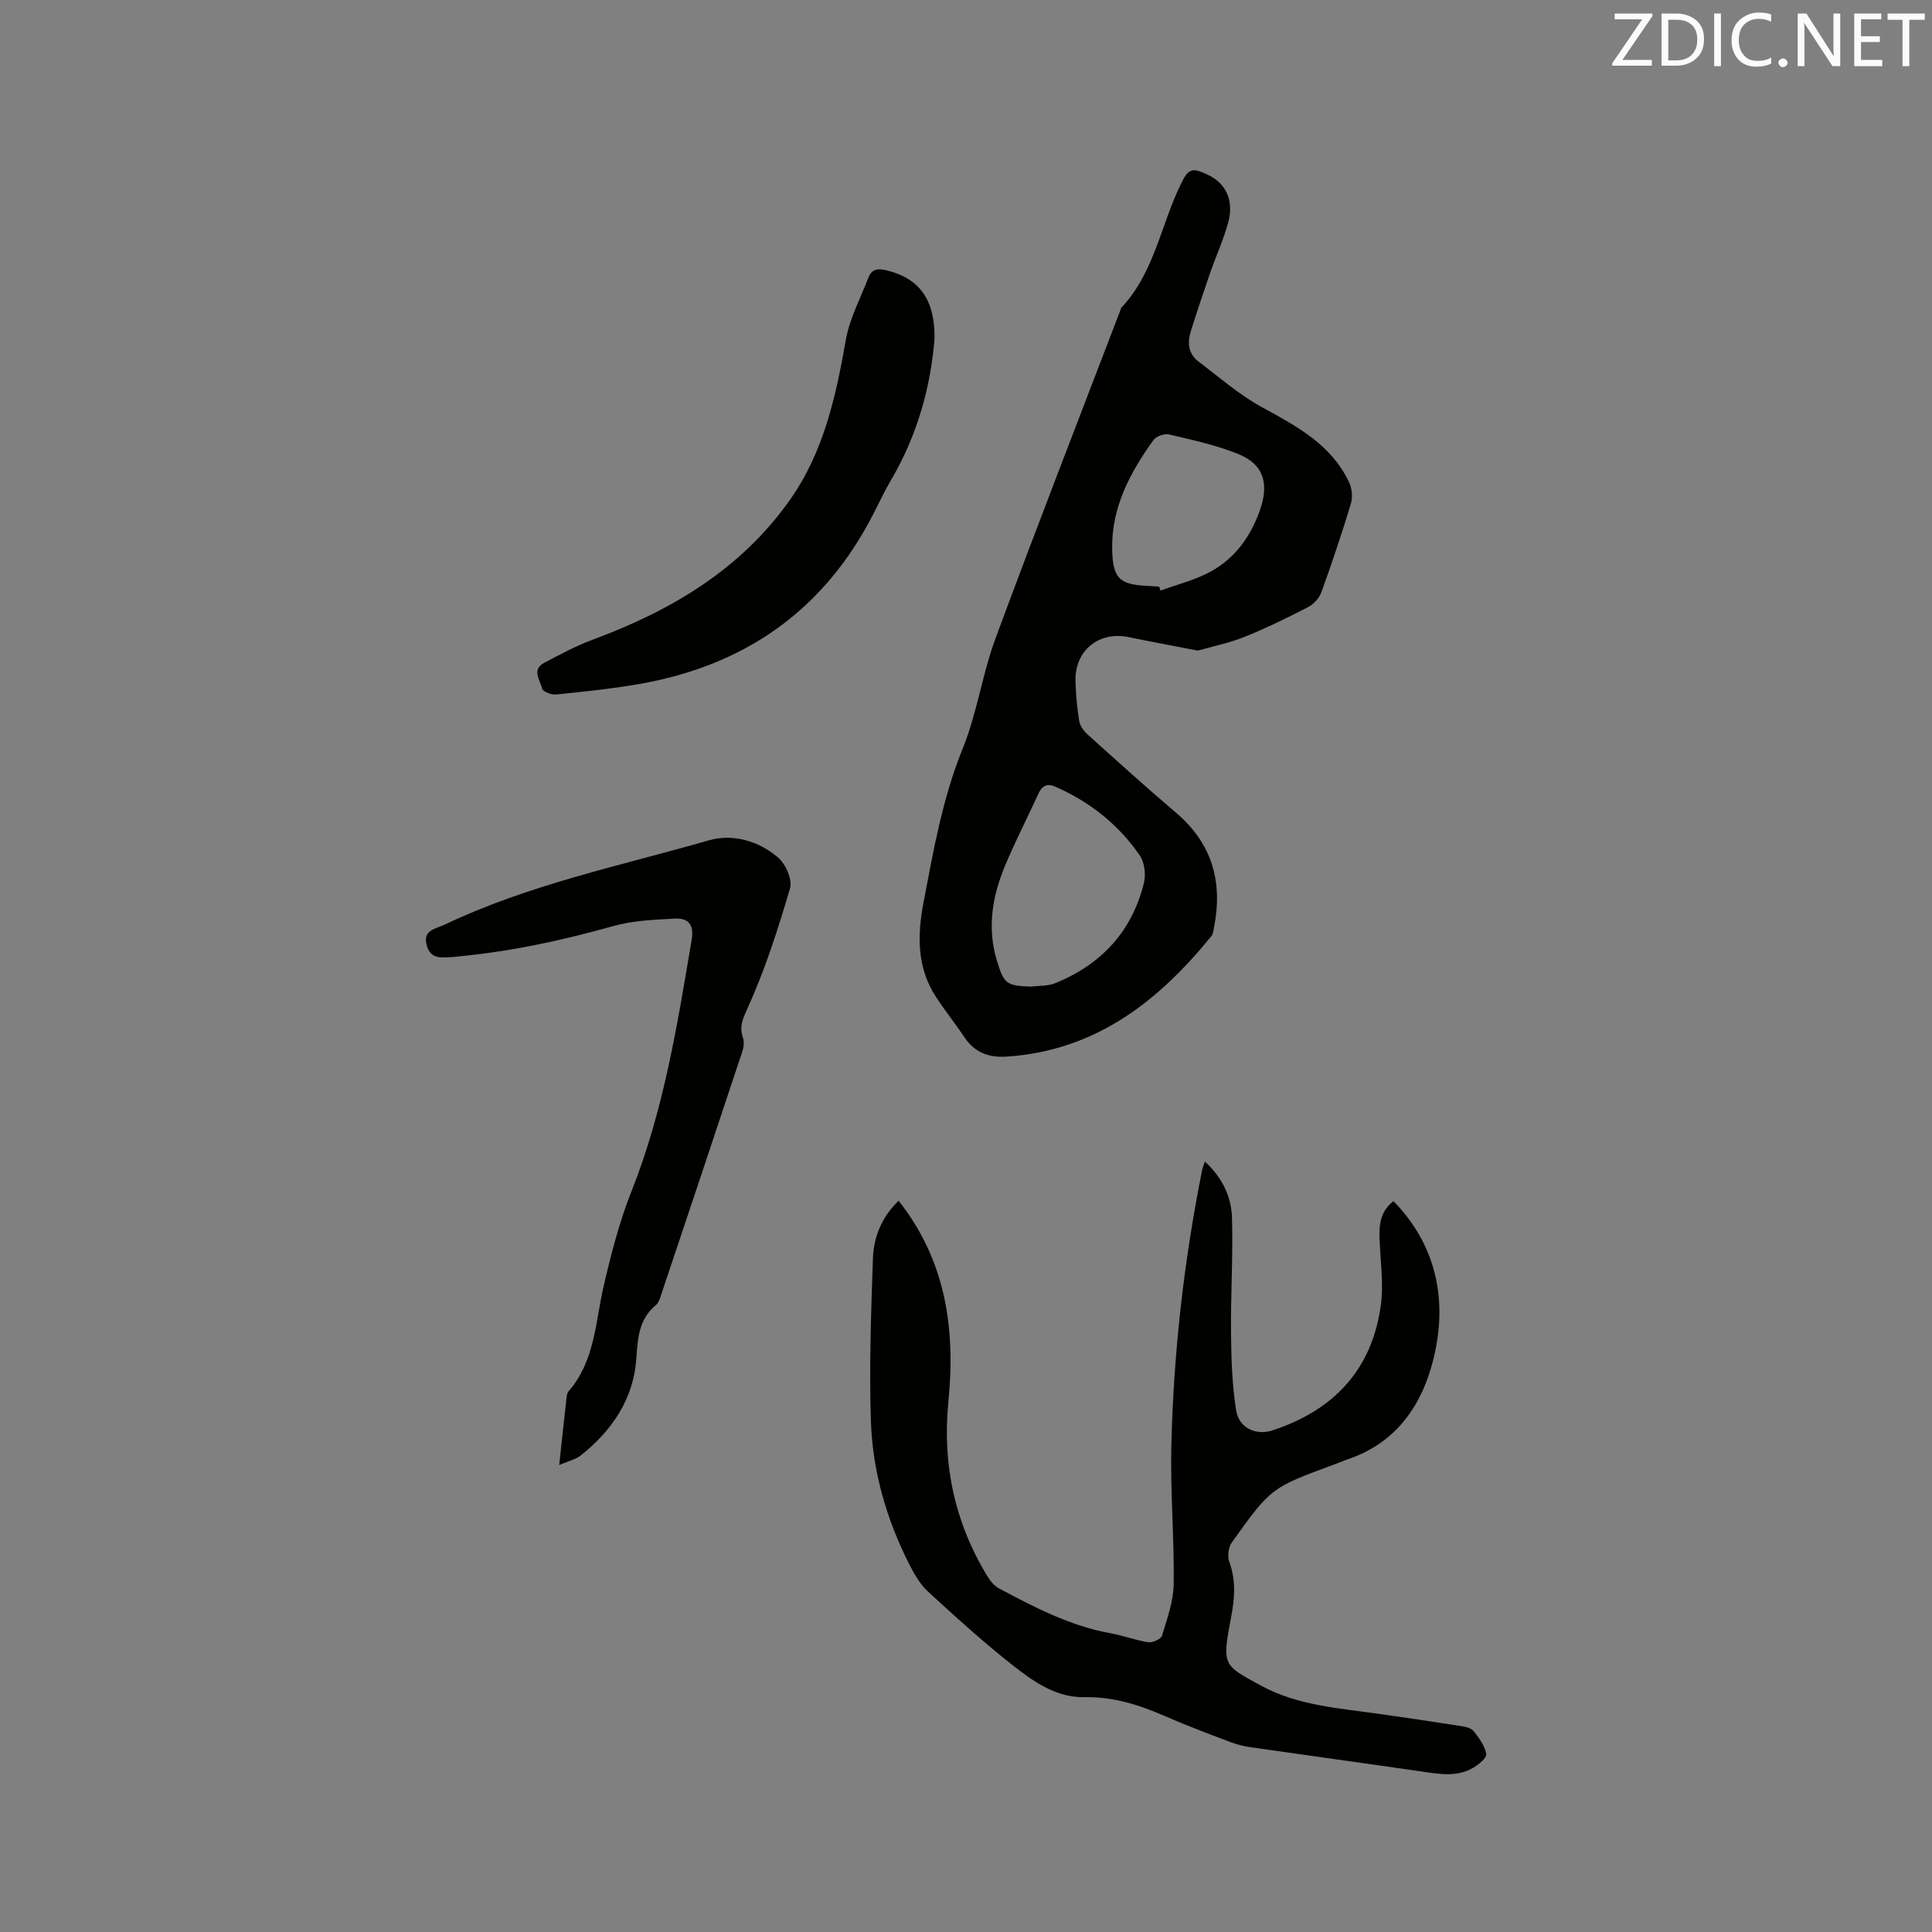 <svg enable-background="new 0 0 400 400" viewBox="0 0 400 400" xmlns="http://www.w3.org/2000/svg"><rect x="0" y="0" width="400" height="400" fill="#808080" stroke="none"/><path d="m247.99 134.7c-5.13-1-9.7-1.83-14.24-2.78-6.23-1.31-11.25 2.73-11.08 9.13.07 2.75.32 5.51.77 8.22.16 1.01.94 2.08 1.73 2.79 6.06 5.46 12.12 10.94 18.34 16.23 7.47 6.36 9.7 14.33 7.84 23.72-.12.62-.19 1.34-.55 1.8-11.02 13.6-24.08 23.75-42.41 24.95-3.67.24-6.59-.84-8.7-3.99-1.88-2.81-4-5.46-5.86-8.29-4-6.09-3.94-12.73-2.63-19.61 2.06-10.81 3.93-21.58 8.13-31.92 2.96-7.31 4.04-15.36 6.78-22.78 8.4-22.73 17.2-45.31 25.85-67.94.08-.2.12-.43.25-.58 6.79-7.23 8.12-17.07 12.28-25.56 1.58-3.22 2.28-3.46 5.58-1.91 3.75 1.77 5.45 5.32 4.22 9.87-.97 3.56-2.53 6.95-3.74 10.44-1.38 3.99-2.72 8.01-3.99 12.04-.75 2.38-.57 4.7 1.57 6.32 4.28 3.23 8.38 6.84 13.04 9.4 7.23 3.96 14.45 7.73 18.15 15.62.59 1.26.77 3.07.37 4.4-1.87 6.17-3.92 12.29-6.12 18.36-.44 1.21-1.6 2.47-2.76 3.07-4.32 2.23-8.71 4.38-13.22 6.19-3.19 1.27-6.6 1.95-9.6 2.81zm-34.51 69.57c1.67-.22 3.48-.1 4.99-.71 9.51-3.86 15.88-10.68 18.36-20.72.44-1.77.14-4.28-.86-5.74-4.4-6.4-10.34-11.09-17.48-14.23-1.69-.74-2.76-.19-3.51 1.47-2.28 4.99-4.8 9.87-6.91 14.93-2.61 6.28-3.73 12.8-1.7 19.52 1.5 4.96 1.99 5.29 7.11 5.48zm26.5-82.82c.1.27.2.55.3.82 3.5-1.29 7.22-2.18 10.45-3.97 4.96-2.75 8.15-7.14 10.09-12.58 1.96-5.5.91-9.56-4.48-11.73-4.57-1.85-9.47-2.9-14.29-4.04-.96-.23-2.67.37-3.24 1.16-4.77 6.62-8.6 13.79-8.55 22.15.04 6.48 1.46 7.75 7.19 8.04.84.04 1.68.1 2.53.15z" fill="#010100"/><path d="m186.05 248.6c9.83 12.47 11.79 26.58 10.3 41.64-1.28 12.92 1.32 25.08 8.15 36.22.58.94 1.41 1.91 2.36 2.42 7.38 3.93 14.79 7.79 23.16 9.29 2.6.47 5.11 1.45 7.71 1.83.91.13 2.64-.64 2.85-1.34 1.06-3.5 2.37-7.11 2.42-10.7.13-9.52-.71-19.05-.49-28.56.45-19.2 2.59-38.25 6.37-57.1.1-.49.3-.96.58-1.81 3.61 3.31 5.48 7.28 5.61 11.62.24 7.92-.28 15.86-.2 23.79.05 5.35.22 10.76 1.04 16.03.58 3.73 4.11 5.34 7.56 4.21 12.7-4.17 20.66-12.63 22.43-26.04.6-4.55-.16-9.29-.29-13.94-.08-2.84.3-5.5 2.9-7.47 8.53 8.73 10.98 19.53 8.69 30.81-2.05 10.11-7.24 18.9-18.04 22.59-1 .34-1.97.77-2.97 1.13-13 4.8-13.04 4.77-21.16 16.14-.7.98-.94 2.83-.53 3.96 1.44 3.95 1.13 7.66.34 11.77-1.88 9.83-1.53 9.65 6.18 13.87 7.62 4.17 16.18 4.7 24.56 5.89 5.65.8 11.3 1.64 16.94 2.52.92.14 2.09.41 2.59 1.05 1.12 1.43 2.32 3.05 2.6 4.75.13.8-1.61 2.2-2.77 2.87-3.23 1.85-6.72 1.3-10.22.79-11.94-1.74-23.9-3.37-35.85-5.09-1.45-.21-2.9-.6-4.28-1.12-4.45-1.69-8.92-3.36-13.28-5.27-5.38-2.35-10.79-4.09-16.8-3.97-5.7.11-10.33-3.08-14.54-6.37-6.17-4.83-11.99-10.12-17.77-15.42-1.66-1.52-2.88-3.63-3.92-5.67-4.71-9.28-7.6-19.19-7.96-29.54-.39-11.28.03-22.6.41-33.89.18-4.39 1.78-8.48 5.32-11.89z" fill="#010100"/><path d="m115.78 303.31c.56-5.21 1.03-9.62 1.53-14.03.05-.41.12-.91.38-1.2 5.53-6.31 5.56-14.4 7.33-21.98 1.53-6.57 3.23-13.19 5.72-19.44 6.67-16.79 9.49-34.43 12.46-52.07.55-3.27-.78-4.53-3.46-4.4-4.3.22-8.73.4-12.84 1.56-10.53 2.97-21.16 5.25-32.06 6.27-.32.03-.63.11-.95.12-2.17.02-4.62.71-5.51-2.31-.98-3.32 1.84-3.51 3.71-4.4 17.42-8.31 36.29-12.16 54.67-17.45 4.86-1.4 10.29.08 14.31 3.54 1.57 1.35 3.02 4.56 2.51 6.34-2.48 8.49-5.21 16.99-8.87 25.02-1.06 2.32-1.64 3.76-.88 6.01.28.82.15 1.92-.13 2.78-5.62 16.98-11.3 33.94-16.98 50.89-.2.59-.47 1.27-.92 1.64-3.52 2.92-3.76 6.75-4.05 11.04-.55 8.34-5 14.91-11.47 20.06-1.08.88-2.62 1.2-4.5 2.01z" fill="#010100"/><path d="m193.49 70.08c-.78 9.87-3.5 19.88-8.9 29.11-1.33 2.28-2.48 4.67-3.68 7.03-10.17 20.03-26.58 31.55-48.52 35.39-5.72 1-11.52 1.59-17.3 2.18-.95.1-2.72-.62-2.86-1.24-.39-1.73-2.23-3.93.46-5.33 3.25-1.7 6.51-3.48 9.94-4.75 16.31-6.03 30.82-14.59 41.01-29.11 6.92-9.86 9.43-21.33 11.48-33 .79-4.46 3.06-8.66 4.71-12.96.66-1.72 1.96-1.85 3.63-1.45 6.81 1.61 10.12 5.98 10.03 14.13z" fill="#010100"/><g fill="#fbfafc"><path d="m342.2 3.2-6.3 9.2h6.1v1.2h-8.2v-.5l6.2-9.1h-5.7v-1.2h7.8v.4z"/><path d="m344 13.7v-10.9h3.1c1.6 0 3 .5 4.1 1.4 1.1 1 1.6 2.2 1.6 3.9s-.5 3-1.6 4-2.5 1.5-4.2 1.5h-3zm1.4-9.6v8.4h1.6c1.4 0 2.5-.4 3.2-1.1.8-.8 1.2-1.8 1.2-3.2s-.4-2.4-1.2-3.1-1.8-1-3.1-1z"/><path d="m356.3 2.8v10.9h-1.4v-10.9z"/><path d="m366.6 13.2c-.8.4-1.8.6-3 .6-1.6 0-2.8-.5-3.7-1.5s-1.4-2.3-1.4-3.9c0-1.7.5-3.2 1.6-4.2s2.4-1.6 4-1.6c1 0 1.9.1 2.6.4v1.5c-.8-.4-1.6-.6-2.6-.6-1.2 0-2.2.4-3 1.2s-1.1 1.9-1.1 3.3c0 1.3.4 2.3 1.1 3.1s1.6 1.1 2.8 1.1c1.1 0 2-.2 2.8-.7v1.3z"/><path d="m368.2 13c0-.3.1-.5.3-.6.2-.2.4-.3.6-.3.3 0 .5.1.7.3s.3.4.3.6-.1.5-.3.6c-.2.2-.4.3-.7.3s-.5-.1-.6-.3c-.2-.2-.3-.4-.3-.6z"/><path d="m381.1 13.7h-1.7l-5.5-8.4c-.2-.2-.3-.5-.4-.7 0 .2.1.8.1 1.5v7.6h-1.4v-10.9h1.8l5.3 8.3c.3.4.4.6.4.8 0-.3-.1-.8-.1-1.6v-7.5h1.4v10.9z"/><path d="m389.7 13.7h-5.8v-10.9h5.6v1.2h-4.2v3.5h3.9v1.2h-3.9v3.7h4.4z"/><path d="m398.4 4.1h-3.1v9.6h-1.4v-9.6h-3.1v-1.3h7.7v1.3z"/></g></svg>